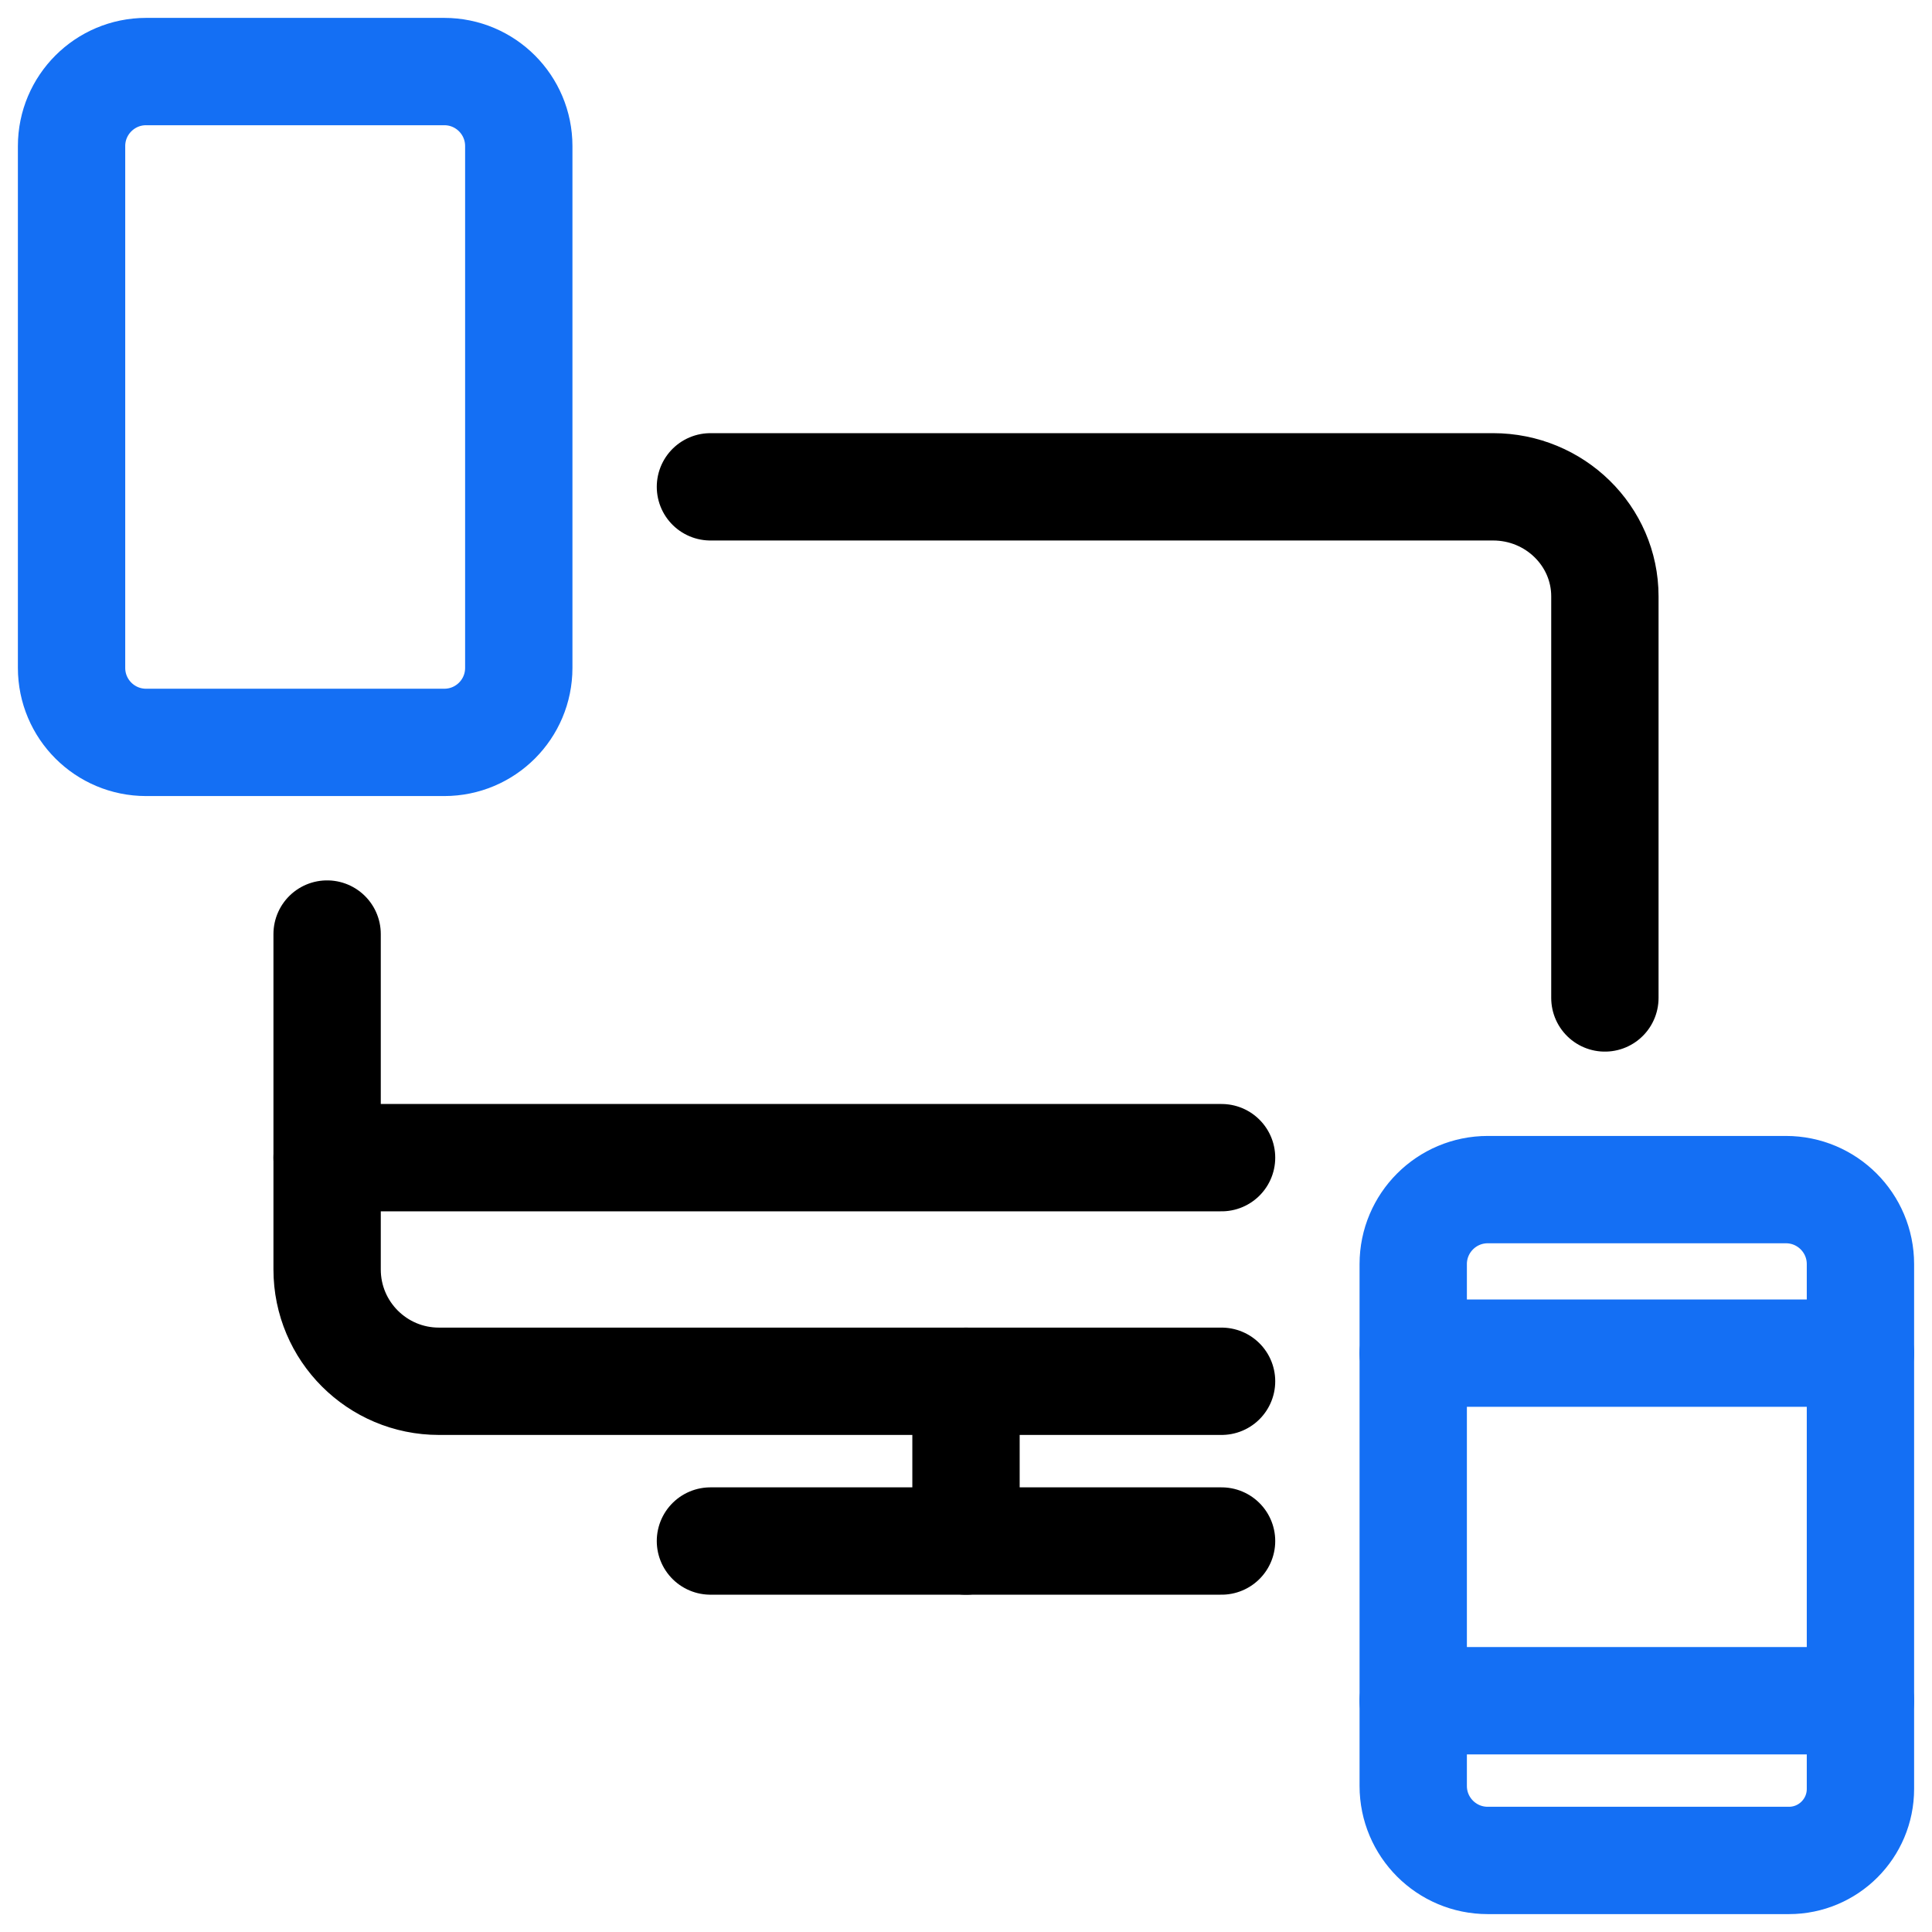 <svg width="54" height="54" viewBox="0 0 54 54" fill="none" xmlns="http://www.w3.org/2000/svg">
<path d="M19.857 43.072H34.143" stroke="black" stroke-width="3" stroke-linecap="round" stroke-linejoin="round"/>
<path d="M27 38.607V43.072" stroke="black" stroke-width="3" stroke-linecap="round" stroke-linejoin="round"/>
<path d="M9.143 32.357H34.143" stroke="black" stroke-width="3" stroke-linecap="round" stroke-linejoin="round"/>
<path fill-rule="evenodd" clip-rule="evenodd" d="M2 4.083C2 2.933 2.933 2 4.083 2H12.417C13.569 2 14.5 2.933 14.5 4.083V18.667C14.5 19.819 13.569 20.75 12.417 20.75H4.083C2.933 20.75 2 19.819 2 18.667V4.083Z" stroke="#146FF4" stroke-width="3" stroke-linecap="round" stroke-linejoin="round"/>
<path fill-rule="evenodd" clip-rule="evenodd" d="M39.5 35.333C39.5 34.183 40.433 33.25 41.583 33.25H49.917C51.069 33.25 52 34.183 52 35.333V50C52 51.105 51.105 52 50 52H41.583C40.433 52 39.5 51.069 39.5 49.917V35.333Z" stroke="#146FF4" stroke-width="3" stroke-linecap="round" stroke-linejoin="round"/>
<path d="M39.5 47.536H52" stroke="#146FF4" stroke-width="3" stroke-linecap="round" stroke-linejoin="round"/>
<path d="M39.5 37.821H52" stroke="#146FF4" stroke-width="3" stroke-linecap="round" stroke-linejoin="round"/>
<path d="M19.857 13.607H41.732C43.457 13.607 44.857 14.979 44.857 16.668V27.893" stroke="black" stroke-width="3" stroke-linecap="round" stroke-linejoin="round"/>
<path d="M34.143 38.607H12.268C10.543 38.607 9.143 37.209 9.143 35.482V26.107" stroke="black" stroke-width="3" stroke-linecap="round" stroke-linejoin="round"/>
</svg>
